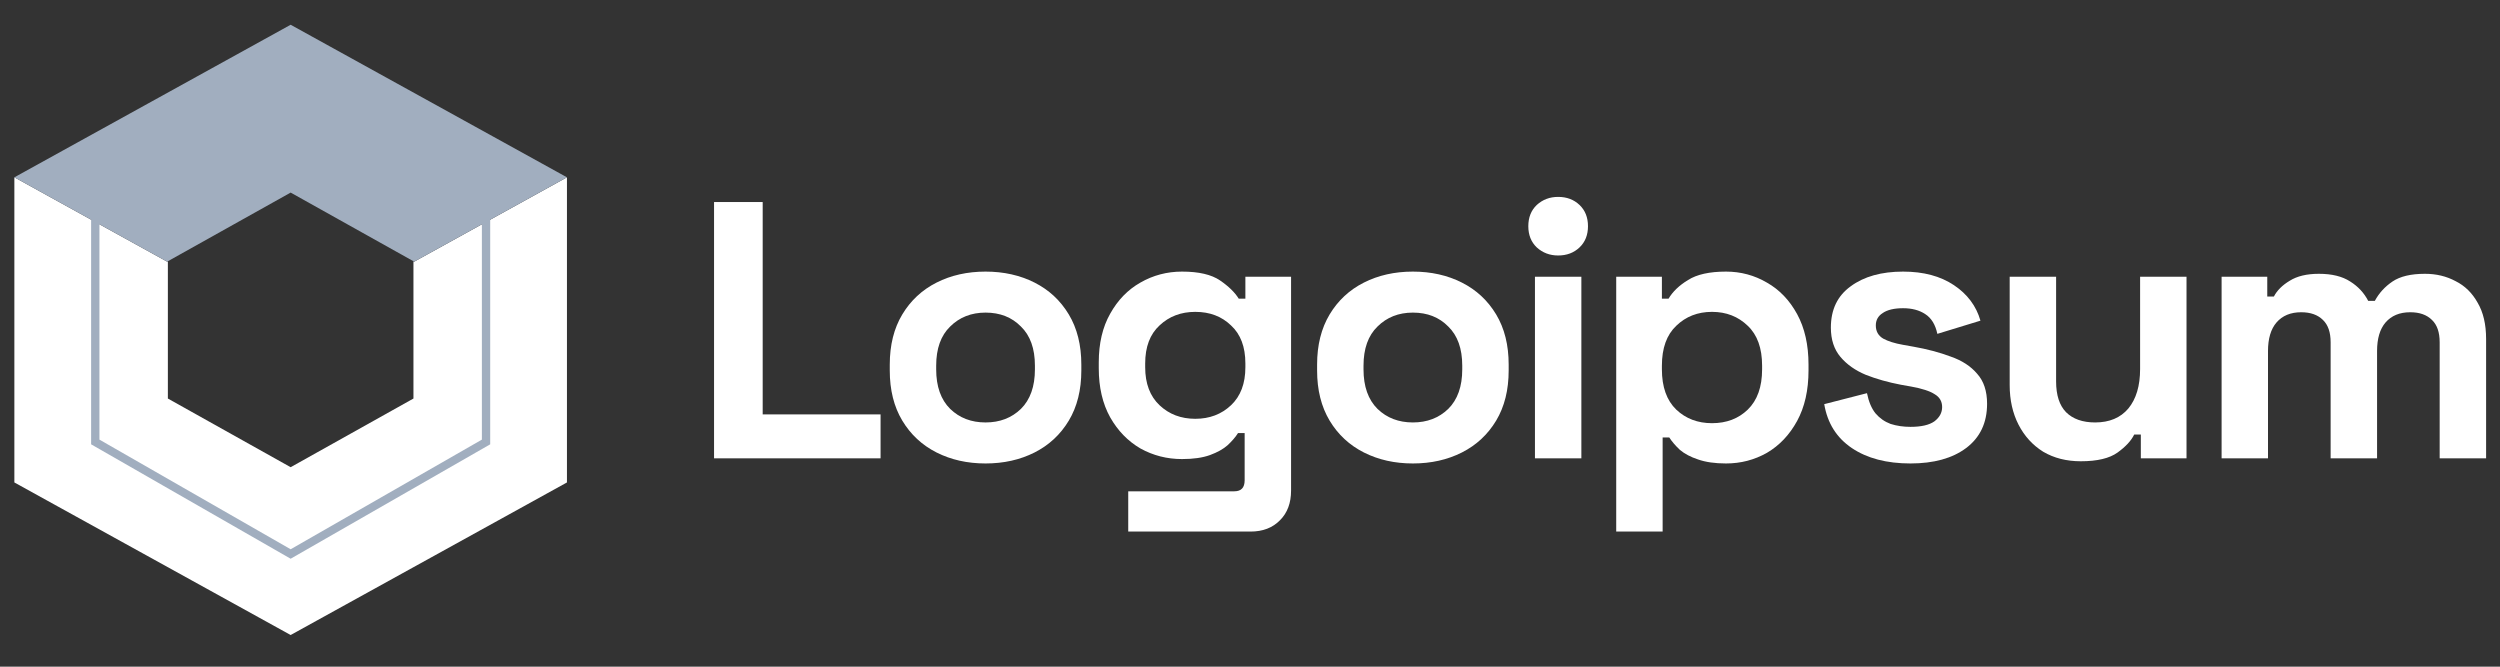<svg width="150" height="40" viewBox="0 0 150 40" fill="none" xmlns="http://www.w3.org/2000/svg">
    <rect x="0" y="0" width="150" height="40" fill="#333333" stroke="none"/>
    <path
        d="M0.862 28.947L0.862 10.639L10.072 15.725V23.912L17.439 28.032L24.807 23.912V15.725L34.017 10.639V28.947L17.439 38.101L0.862 28.947Z"
        fill="white" />
    <path fillRule="evenodd" clipRule="evenodd"
        d="M5.467 13.182L0.862 10.639L17.439 1.485L34.017 10.639L29.412 13.182V26.659L17.439 33.524L5.467 26.659L5.467 13.182ZM28.913 13.457L24.807 15.725V15.674L17.439 11.555L10.072 15.674V15.725L5.966 13.457V26.377L17.439 32.956L28.913 26.377V13.457Z"
        fill="#A1AEBF" />
    <path d="M42.843 27.5V12.122H45.761V24.864H52.834V27.5H42.843Z" fill="white" />
    <path
        d="M59.133 27.808C58.042 27.808 57.062 27.588 56.193 27.149C55.324 26.709 54.639 26.072 54.138 25.238C53.636 24.403 53.386 23.399 53.386 22.228V21.876C53.386 20.704 53.636 19.701 54.138 18.866C54.639 18.032 55.324 17.394 56.193 16.955C57.062 16.515 58.042 16.296 59.133 16.296C60.223 16.296 61.203 16.515 62.073 16.955C62.942 17.394 63.627 18.032 64.128 18.866C64.629 19.701 64.88 20.704 64.88 21.876V22.228C64.88 23.399 64.629 24.403 64.128 25.238C63.627 26.072 62.942 26.709 62.073 27.149C61.203 27.588 60.223 27.808 59.133 27.808ZM59.133 25.347C59.987 25.347 60.695 25.076 61.255 24.534C61.815 23.978 62.095 23.187 62.095 22.162V21.942C62.095 20.917 61.815 20.133 61.255 19.591C60.71 19.035 60.002 18.756 59.133 18.756C58.278 18.756 57.571 19.035 57.011 19.591C56.451 20.133 56.171 20.917 56.171 21.942V22.162C56.171 23.187 56.451 23.978 57.011 24.534C57.571 25.076 58.278 25.347 59.133 25.347Z"
        fill="white" />
    <path
        d="M65.926 22.096V21.744C65.926 20.602 66.154 19.628 66.611 18.822C67.068 18.002 67.672 17.38 68.424 16.955C69.19 16.515 70.023 16.296 70.921 16.296C71.924 16.296 72.682 16.472 73.198 16.823C73.714 17.175 74.09 17.541 74.325 17.922H74.723V16.603H77.464V29.434C77.464 30.18 77.243 30.774 76.801 31.213C76.359 31.667 75.769 31.894 75.033 31.894H67.694V29.478H74.06C74.473 29.478 74.679 29.258 74.679 28.819V25.984H74.281C74.134 26.219 73.927 26.46 73.662 26.709C73.397 26.944 73.043 27.141 72.601 27.303C72.159 27.464 71.599 27.544 70.921 27.544C70.023 27.544 69.19 27.332 68.424 26.907C67.672 26.468 67.068 25.845 66.611 25.04C66.154 24.22 65.926 23.238 65.926 22.096ZM71.717 25.128C72.572 25.128 73.287 24.857 73.861 24.315C74.436 23.773 74.723 23.011 74.723 22.03V21.81C74.723 20.814 74.436 20.053 73.861 19.525C73.301 18.983 72.587 18.712 71.717 18.712C70.862 18.712 70.148 18.983 69.573 19.525C68.999 20.053 68.711 20.814 68.711 21.81V22.03C68.711 23.011 68.999 23.773 69.573 24.315C70.148 24.857 70.862 25.128 71.717 25.128Z"
        fill="white" />
    <path
        d="M84.773 27.808C83.683 27.808 82.703 27.588 81.834 27.149C80.964 26.709 80.279 26.072 79.778 25.238C79.277 24.403 79.026 23.399 79.026 22.228V21.876C79.026 20.704 79.277 19.701 79.778 18.866C80.279 18.032 80.964 17.394 81.834 16.955C82.703 16.515 83.683 16.296 84.773 16.296C85.864 16.296 86.844 16.515 87.713 16.955C88.582 17.394 89.268 18.032 89.769 18.866C90.27 19.701 90.52 20.704 90.52 21.876V22.228C90.52 23.399 90.27 24.403 89.769 25.238C89.268 26.072 88.582 26.709 87.713 27.149C86.844 27.588 85.864 27.808 84.773 27.808ZM84.773 25.347C85.628 25.347 86.335 25.076 86.895 24.534C87.455 23.978 87.735 23.187 87.735 22.162V21.942C87.735 20.917 87.455 20.133 86.895 19.591C86.35 19.035 85.643 18.756 84.773 18.756C83.919 18.756 83.211 19.035 82.651 19.591C82.091 20.133 81.811 20.917 81.811 21.942V22.162C81.811 23.187 82.091 23.978 82.651 24.534C83.211 25.076 83.919 25.347 84.773 25.347Z"
        fill="white" />
    <path
        d="M92.097 27.5V16.603H94.882V27.5H92.097ZM93.489 15.329C92.988 15.329 92.561 15.168 92.207 14.846C91.868 14.524 91.699 14.099 91.699 13.572C91.699 13.044 91.868 12.62 92.207 12.297C92.561 11.975 92.988 11.814 93.489 11.814C94.005 11.814 94.432 11.975 94.771 12.297C95.11 12.62 95.279 13.044 95.279 13.572C95.279 14.099 95.11 14.524 94.771 14.846C94.432 15.168 94.005 15.329 93.489 15.329Z"
        fill="white" />
    <path
        d="M96.973 31.894V16.603H99.714V17.922H100.112C100.362 17.497 100.752 17.123 101.283 16.801C101.814 16.464 102.573 16.296 103.56 16.296C104.444 16.296 105.262 16.515 106.013 16.955C106.765 17.38 107.369 18.009 107.826 18.844C108.282 19.679 108.511 20.69 108.511 21.876V22.228C108.511 23.414 108.282 24.425 107.826 25.259C107.369 26.094 106.765 26.731 106.013 27.171C105.262 27.596 104.444 27.808 103.56 27.808C102.896 27.808 102.336 27.727 101.879 27.566C101.437 27.42 101.077 27.229 100.797 26.995C100.531 26.746 100.318 26.497 100.156 26.248H99.758V31.894H96.973ZM102.72 25.391C103.589 25.391 104.304 25.12 104.864 24.578C105.438 24.022 105.726 23.216 105.726 22.162V21.942C105.726 20.887 105.438 20.089 104.864 19.547C104.289 18.991 103.575 18.712 102.72 18.712C101.865 18.712 101.15 18.991 100.576 19.547C100.001 20.089 99.714 20.887 99.714 21.942V22.162C99.714 23.216 100.001 24.022 100.576 24.578C101.15 25.12 101.865 25.391 102.72 25.391Z"
        fill="white" />
    <path
        d="M114.627 27.808C113.197 27.808 112.026 27.5 111.112 26.885C110.199 26.27 109.646 25.391 109.454 24.249L112.019 23.59C112.122 24.102 112.292 24.505 112.527 24.798C112.778 25.091 113.08 25.303 113.434 25.435C113.801 25.552 114.199 25.611 114.627 25.611C115.275 25.611 115.754 25.501 116.064 25.281C116.373 25.047 116.528 24.761 116.528 24.425C116.528 24.088 116.381 23.831 116.086 23.656C115.792 23.465 115.32 23.311 114.671 23.194L114.052 23.084C113.286 22.938 112.586 22.74 111.952 22.491C111.319 22.228 110.81 21.869 110.427 21.415C110.044 20.961 109.852 20.375 109.852 19.657C109.852 18.573 110.25 17.746 111.046 17.175C111.842 16.589 112.889 16.296 114.185 16.296C115.408 16.296 116.425 16.567 117.235 17.109C118.045 17.651 118.576 18.361 118.827 19.24L116.241 20.031C116.123 19.474 115.88 19.079 115.511 18.844C115.157 18.61 114.715 18.493 114.185 18.493C113.654 18.493 113.249 18.588 112.969 18.778C112.69 18.954 112.549 19.203 112.549 19.525C112.549 19.877 112.696 20.14 112.992 20.316C113.286 20.477 113.684 20.602 114.185 20.69L114.803 20.8C115.629 20.946 116.373 21.144 117.037 21.393C117.714 21.627 118.244 21.971 118.628 22.425C119.026 22.865 119.225 23.465 119.225 24.227C119.225 25.369 118.804 26.255 117.964 26.885C117.14 27.5 116.027 27.808 114.627 27.808Z"
        fill="white" />
    <path
        d="M124.847 27.676C123.993 27.676 123.241 27.486 122.593 27.105C121.959 26.709 121.465 26.168 121.111 25.479C120.759 24.791 120.581 24 120.581 23.107V16.604H123.366V22.887C123.366 23.707 123.565 24.322 123.963 24.732C124.375 25.142 124.958 25.347 125.709 25.347C126.563 25.347 127.227 25.069 127.699 24.512C128.17 23.941 128.406 23.151 128.406 22.14V16.604H131.191V27.5H128.45V26.072H128.053C127.875 26.439 127.544 26.797 127.058 27.149C126.571 27.5 125.834 27.676 124.847 27.676Z"
        fill="white" />
    <path
        d="M133.296 27.5V16.603H136.036V17.79H136.434C136.625 17.424 136.943 17.109 137.384 16.845C137.826 16.567 138.409 16.428 139.131 16.428C139.912 16.428 140.538 16.581 141.01 16.889C141.481 17.182 141.842 17.57 142.093 18.053H142.49C142.741 17.585 143.095 17.197 143.552 16.889C144.009 16.581 144.657 16.428 145.497 16.428C146.174 16.428 146.786 16.574 147.331 16.867C147.891 17.145 148.333 17.577 148.658 18.163C148.996 18.735 149.166 19.459 149.166 20.338V27.5H146.38V20.536C146.38 19.936 146.226 19.489 145.917 19.196C145.607 18.888 145.173 18.735 144.613 18.735C143.979 18.735 143.485 18.94 143.131 19.35C142.793 19.745 142.624 20.316 142.624 21.063V27.5H139.838V20.536C139.838 19.936 139.683 19.489 139.375 19.196C139.065 18.888 138.63 18.735 138.07 18.735C137.436 18.735 136.943 18.94 136.589 19.35C136.25 19.745 136.08 20.316 136.08 21.063V27.5H133.296Z"
        fill="white" />
</svg>
    